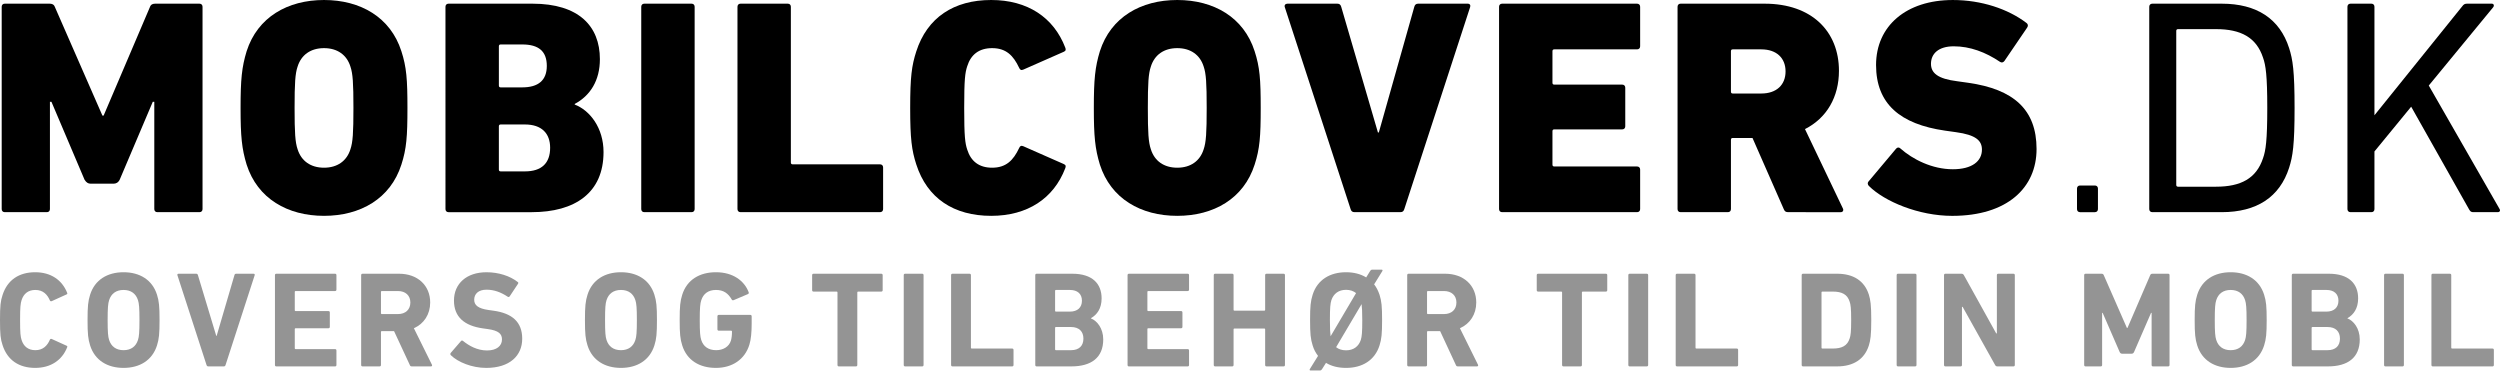 <svg width="500" height="75" viewBox="0 0 500 75" fill="none" xmlns="http://www.w3.org/2000/svg">
<g clip-path="url(#clip0_10170_2109)">
<path d="M0 64.013C0 61.151 0.109 60.198 0.513 58.998C1.483 55.973 3.829 54.447 7.038 54.447C10.14 54.447 12.407 55.973 13.431 58.562C13.51 58.698 13.458 58.835 13.297 58.889L10.356 60.224C10.195 60.306 10.058 60.251 9.979 60.088C9.466 58.889 8.603 57.99 7.065 57.99C5.636 57.99 4.719 58.753 4.315 60.034C4.099 60.715 4.017 61.369 4.017 64.013C4.017 66.657 4.099 67.311 4.315 67.992C4.719 69.273 5.637 70.036 7.065 70.036C8.603 70.036 9.466 69.137 9.979 67.938C10.058 67.774 10.195 67.72 10.356 67.802L13.297 69.137C13.458 69.192 13.51 69.328 13.431 69.464C12.407 72.053 10.14 73.579 7.038 73.579C3.829 73.579 1.483 72.053 0.513 69.028C0.109 67.828 0 66.874 0 64.013Z" fill="#949494"/>
<path d="M18.023 69.082C17.619 67.801 17.51 66.765 17.51 64.013C17.51 61.26 17.619 60.225 18.023 58.944C18.965 55.946 21.502 54.447 24.711 54.447C27.92 54.447 30.455 55.946 31.399 58.944C31.803 60.225 31.91 61.261 31.91 64.013C31.91 66.766 31.803 67.801 31.399 69.082C30.454 72.08 27.92 73.579 24.711 73.579C21.502 73.579 18.966 72.08 18.023 69.082ZM27.596 67.992C27.812 67.338 27.894 66.439 27.894 64.013C27.894 61.587 27.812 60.688 27.596 60.034C27.192 58.753 26.222 57.99 24.712 57.99C23.202 57.99 22.23 58.753 21.825 60.034C21.609 60.688 21.527 61.587 21.527 64.013C21.527 66.439 21.609 67.338 21.825 67.992C22.229 69.273 23.201 70.036 24.712 70.036C26.222 70.036 27.192 69.272 27.596 67.992Z" fill="#949494"/>
<path d="M41.658 73.279C41.47 73.279 41.36 73.17 41.308 73.006L35.483 55.046C35.428 54.855 35.535 54.746 35.726 54.746H39.23C39.418 54.746 39.528 54.828 39.582 55.019L43.25 67.174H43.329L46.89 55.019C46.945 54.828 47.051 54.746 47.24 54.746H50.719C50.88 54.746 50.989 54.855 50.935 55.046L45.11 73.006C45.055 73.17 44.949 73.279 44.788 73.279H41.658Z" fill="#949494"/>
<path d="M54.99 55.019C54.99 54.855 55.097 54.746 55.26 54.746H67.017C67.178 54.746 67.287 54.855 67.287 55.019V57.935C67.287 58.099 67.178 58.208 67.017 58.208H59.116C59.007 58.208 58.955 58.263 58.955 58.372V62.051C58.955 62.16 59.007 62.215 59.116 62.215H65.695C65.859 62.215 65.965 62.324 65.965 62.488V65.377C65.965 65.541 65.858 65.65 65.695 65.65H59.116C59.007 65.65 58.955 65.705 58.955 65.814V69.657C58.955 69.766 59.007 69.821 59.116 69.821H67.017C67.178 69.821 67.287 69.93 67.287 70.094V73.01C67.287 73.174 67.178 73.283 67.017 73.283H55.26C55.096 73.283 54.99 73.174 54.99 73.01V55.019Z" fill="#949494"/>
<path d="M82.371 73.279C82.127 73.279 82.046 73.197 81.966 73.006L78.809 66.22H76.356C76.248 66.22 76.192 66.275 76.192 66.384V73.006C76.192 73.17 76.085 73.279 75.924 73.279H72.501C72.337 73.279 72.231 73.17 72.231 73.006V55.019C72.231 54.855 72.338 54.746 72.501 54.746H79.808C83.555 54.746 86.038 57.117 86.038 60.496C86.038 62.867 84.799 64.747 82.775 65.647L86.388 72.951C86.469 73.115 86.388 73.278 86.2 73.278L82.371 73.279ZM82.073 60.497C82.073 59.107 81.103 58.208 79.593 58.208H76.356C76.248 58.208 76.192 58.263 76.192 58.372V62.651C76.192 62.76 76.248 62.815 76.356 62.815H79.593C81.103 62.814 82.073 61.914 82.073 60.497Z" fill="#949494"/>
<path d="M90.173 71.045C90.064 70.936 90.012 70.745 90.146 70.582L92.197 68.211C92.304 68.075 92.465 68.075 92.601 68.184C93.814 69.165 95.46 70.092 97.4 70.092C99.317 70.092 100.396 69.193 100.396 67.885C100.396 66.795 99.749 66.114 97.564 65.814L96.592 65.678C92.872 65.16 90.794 63.389 90.794 60.118C90.794 56.711 93.329 54.449 97.294 54.449C99.722 54.449 101.986 55.185 103.524 56.384C103.685 56.493 103.712 56.602 103.579 56.793L101.935 59.273C101.826 59.409 101.692 59.437 101.556 59.355C100.155 58.428 98.806 57.938 97.295 57.938C95.676 57.938 94.84 58.783 94.84 59.955C94.84 61.018 95.596 61.699 97.699 61.999L98.671 62.135C102.446 62.653 104.442 64.397 104.442 67.749C104.442 71.101 101.987 73.581 97.24 73.581C94.379 73.579 91.602 72.435 90.173 71.045Z" fill="#949494"/>
<path d="M117.503 69.082C117.099 67.801 116.99 66.765 116.99 64.013C116.99 61.26 117.099 60.225 117.503 58.944C118.445 55.946 120.982 54.447 124.191 54.447C127.4 54.447 129.935 55.946 130.879 58.944C131.283 60.225 131.39 61.261 131.39 64.013C131.39 66.766 131.283 67.801 130.879 69.082C129.934 72.08 127.4 73.579 124.191 73.579C120.983 73.578 118.446 72.08 117.503 69.082ZM127.076 67.992C127.292 67.338 127.374 66.439 127.374 64.013C127.374 61.587 127.292 60.688 127.076 60.034C126.672 58.753 125.702 57.99 124.192 57.99C122.682 57.99 121.71 58.753 121.305 60.034C121.089 60.688 121.01 61.587 121.01 64.013C121.01 66.439 121.089 67.338 121.305 67.992C121.709 69.273 122.681 70.036 124.192 70.036C125.702 70.036 126.672 69.272 127.076 67.992Z" fill="#949494"/>
<path d="M135.934 64.013C135.934 61.26 136.043 60.225 136.447 58.944C137.389 55.946 139.926 54.447 143.19 54.447C146.615 54.447 148.852 56.164 149.715 58.399C149.797 58.563 149.77 58.726 149.608 58.808L146.721 60.034C146.533 60.089 146.399 60.034 146.344 59.898C145.615 58.644 144.697 57.99 143.189 57.99C141.624 57.99 140.652 58.78 140.248 60.061C140.032 60.715 139.95 61.587 139.95 64.013C139.95 66.439 140.032 67.338 140.248 67.992C140.652 69.273 141.652 70.036 143.241 70.036C144.617 70.036 145.803 69.355 146.182 68.128C146.316 67.665 146.398 67.092 146.398 66.302C146.398 66.193 146.343 66.138 146.234 66.138H143.754C143.593 66.138 143.484 66.029 143.484 65.865V63.25C143.484 63.086 143.593 62.977 143.754 62.977H150.065C150.226 62.977 150.333 63.086 150.333 63.25V64.776C150.333 66.411 150.199 67.937 149.874 68.946C148.959 71.917 146.422 73.579 143.188 73.579C139.924 73.579 137.388 72.08 136.445 69.082C136.043 67.801 135.934 66.765 135.934 64.013Z" fill="#949494"/>
<path d="M167.767 73.28C167.606 73.28 167.497 73.171 167.497 73.007V58.481C167.497 58.372 167.445 58.317 167.336 58.317H162.698C162.534 58.317 162.428 58.208 162.428 58.044V55.019C162.428 54.855 162.535 54.746 162.698 54.746H176.263C176.424 54.746 176.533 54.855 176.533 55.019V58.044C176.533 58.208 176.424 58.317 176.263 58.317H171.623C171.516 58.317 171.462 58.372 171.462 58.481V73.007C171.462 73.171 171.355 73.28 171.192 73.28H167.767Z" fill="#949494"/>
<path d="M180.748 55.019C180.748 54.855 180.855 54.746 181.018 54.746H184.443C184.604 54.746 184.713 54.855 184.713 55.019V73.006C184.713 73.17 184.604 73.279 184.443 73.279H181.018C180.854 73.279 180.748 73.17 180.748 73.006V55.019Z" fill="#949494"/>
<path d="M190.219 55.019C190.219 54.855 190.326 54.746 190.489 54.746H193.914C194.075 54.746 194.184 54.855 194.184 55.019V69.545C194.184 69.654 194.236 69.709 194.345 69.709H202.435C202.596 69.709 202.705 69.818 202.705 69.982V73.007C202.705 73.171 202.596 73.28 202.435 73.28H190.489C190.325 73.28 190.219 73.171 190.219 73.007V55.019Z" fill="#949494"/>
<path d="M207.055 55.019C207.055 54.855 207.162 54.746 207.325 54.746H214.47C218.463 54.746 220.323 56.735 220.323 59.679C220.323 61.696 219.408 62.949 218.193 63.631V63.686C219.408 64.149 220.648 65.675 220.648 67.883C220.648 71.535 218.247 73.279 214.282 73.279H207.326C207.162 73.279 207.056 73.17 207.056 73.006L207.055 55.019ZM213.987 62.323C215.497 62.323 216.388 61.505 216.388 60.143C216.388 58.781 215.498 57.99 213.987 57.99H211.182C211.073 57.99 211.018 58.045 211.018 58.154V62.16C211.018 62.269 211.073 62.324 211.182 62.324L213.987 62.323ZM211.182 70.036H214.203C215.82 70.036 216.683 69.164 216.683 67.72C216.683 66.303 215.82 65.403 214.203 65.403H211.182C211.073 65.403 211.018 65.458 211.018 65.567V69.873C211.018 69.981 211.073 70.036 211.182 70.036Z" fill="#949494"/>
<path d="M225.512 55.019C225.512 54.855 225.619 54.746 225.782 54.746H237.539C237.7 54.746 237.809 54.855 237.809 55.019V57.935C237.809 58.099 237.7 58.208 237.539 58.208H229.638C229.529 58.208 229.477 58.263 229.477 58.372V62.051C229.477 62.16 229.529 62.215 229.638 62.215H236.217C236.381 62.215 236.487 62.324 236.487 62.488V65.377C236.487 65.541 236.38 65.65 236.217 65.65H229.638C229.529 65.65 229.477 65.705 229.477 65.814V69.657C229.477 69.766 229.529 69.821 229.638 69.821H237.539C237.7 69.821 237.809 69.93 237.809 70.094V73.01C237.809 73.174 237.7 73.283 237.539 73.283H225.782C225.618 73.283 225.512 73.174 225.512 73.01V55.019Z" fill="#949494"/>
<path d="M242.752 55.019C242.752 54.855 242.859 54.746 243.022 54.746H246.447C246.608 54.746 246.715 54.855 246.715 55.019V61.969C246.715 62.078 246.77 62.133 246.879 62.133H252.866C252.975 62.133 253.03 62.078 253.03 61.969V55.019C253.03 54.855 253.134 54.746 253.298 54.746H256.723C256.887 54.746 256.991 54.855 256.991 55.019V73.006C256.991 73.17 256.887 73.279 256.723 73.279H253.298C253.134 73.279 253.03 73.17 253.03 73.006V65.866C253.03 65.757 252.975 65.702 252.866 65.702H246.879C246.77 65.702 246.715 65.757 246.715 65.866V73.006C246.715 73.17 246.608 73.279 246.447 73.279H243.022C242.858 73.279 242.752 73.17 242.752 73.006V55.019Z" fill="#949494"/>
<path d="M262.098 74.097C261.934 74.097 261.88 73.961 261.962 73.824L263.606 71.18C263.147 70.58 262.77 69.899 262.529 69.082C262.125 67.801 262.016 66.765 262.016 64.013C262.016 61.26 262.125 60.225 262.529 58.944C263.474 55.946 266.008 54.447 269.215 54.447C270.755 54.447 272.131 54.801 273.235 55.483L274.044 54.175C274.126 54.039 274.262 53.93 274.448 53.93H276.338C276.497 53.93 276.551 54.066 276.474 54.203L274.825 56.874C275.284 57.446 275.634 58.155 275.906 58.945C276.31 60.226 276.419 61.262 276.419 64.014C276.419 66.767 276.31 67.802 275.906 69.083C274.961 72.081 272.427 73.58 269.215 73.58C267.68 73.58 266.303 73.253 265.2 72.572L264.391 73.853C264.309 73.989 264.173 74.098 263.987 74.098L262.098 74.097ZM266.118 67.257L271.214 58.618C270.701 58.209 270.029 57.964 269.215 57.964C267.707 57.964 266.708 58.754 266.276 60.035C266.063 60.744 265.981 61.507 265.981 64.014C265.982 65.731 266.037 66.63 266.118 67.257ZM272.159 67.993C272.373 67.284 272.454 66.521 272.454 64.014C272.454 62.352 272.399 61.452 272.318 60.825L267.222 69.437C267.735 69.846 268.408 70.064 269.216 70.064C270.729 70.064 271.728 69.273 272.159 67.993Z" fill="#949494"/>
<path d="M291.581 73.279C291.34 73.279 291.259 73.197 291.177 73.006L288.025 66.22H285.568C285.464 66.22 285.409 66.275 285.409 66.384V73.006C285.409 73.17 285.3 73.279 285.136 73.279H281.711C281.552 73.279 281.443 73.17 281.443 73.006V55.019C281.443 54.855 281.552 54.746 281.711 54.746H289.019C292.771 54.746 295.251 57.117 295.251 60.496C295.251 62.867 294.011 64.747 291.985 65.647L295.601 72.951C295.683 73.115 295.601 73.278 295.415 73.278L291.581 73.279ZM291.285 60.497C291.285 59.107 290.313 58.208 288.805 58.208H285.566C285.462 58.208 285.407 58.263 285.407 58.372V62.651C285.407 62.76 285.462 62.815 285.566 62.815H288.805C290.313 62.814 291.285 61.914 291.285 60.497Z" fill="#949494"/>
<path d="M312.69 73.28C312.526 73.28 312.417 73.171 312.417 73.007V58.481C312.417 58.372 312.362 58.317 312.258 58.317H307.616C307.457 58.317 307.348 58.208 307.348 58.044V55.019C307.348 54.855 307.457 54.746 307.616 54.746H321.183C321.347 54.746 321.451 54.855 321.451 55.019V58.044C321.451 58.208 321.347 58.317 321.183 58.317H316.545C316.436 58.317 316.381 58.372 316.381 58.481V73.007C316.381 73.171 316.272 73.28 316.113 73.28H312.69Z" fill="#949494"/>
<path d="M325.666 55.019C325.666 54.855 325.775 54.746 325.934 54.746H329.359C329.523 54.746 329.632 54.855 329.632 55.019V73.006C329.632 73.17 329.523 73.279 329.359 73.279H325.934C325.775 73.279 325.666 73.17 325.666 73.006V55.019Z" fill="#949494"/>
<path d="M335.137 55.019C335.137 54.855 335.246 54.746 335.405 54.746H338.83C338.994 54.746 339.103 54.855 339.103 55.019V69.545C339.103 69.654 339.158 69.709 339.262 69.709H347.356C347.515 69.709 347.624 69.818 347.624 69.982V73.007C347.624 73.171 347.515 73.28 347.356 73.28H335.406C335.247 73.28 335.138 73.171 335.138 73.007V55.019H335.137Z" fill="#949494"/>
<path d="M360.336 55.019C360.336 54.855 360.445 54.746 360.604 54.746H367.431C370.638 54.746 372.877 56.136 373.767 58.916C374.09 59.952 374.253 60.987 374.253 64.012C374.253 67.037 374.089 68.073 373.767 69.108C372.877 71.888 370.637 73.278 367.431 73.278H360.604C360.445 73.278 360.336 73.169 360.336 73.005V55.019ZM364.461 69.709H366.541C368.372 69.709 369.48 69.164 369.939 67.665C370.125 67.12 370.234 66.411 370.234 64.013C370.234 61.615 370.125 60.906 369.939 60.361C369.48 58.862 368.372 58.317 366.541 58.317H364.461C364.357 58.317 364.302 58.372 364.302 58.481V69.546C364.302 69.654 364.356 69.709 364.461 69.709Z" fill="#949494"/>
<path d="M379.332 55.019C379.332 54.855 379.441 54.746 379.6 54.746H383.025C383.189 54.746 383.298 54.855 383.298 55.019V73.006C383.298 73.17 383.189 73.279 383.025 73.279H379.6C379.441 73.279 379.332 73.17 379.332 73.006V55.019Z" fill="#949494"/>
<path d="M388.803 55.019C388.803 54.855 388.912 54.746 389.071 54.746H392.31C392.496 54.746 392.66 54.828 392.769 55.019L399.242 66.683H399.374V55.019C399.374 54.855 399.483 54.746 399.647 54.746H402.695C402.854 54.746 402.963 54.855 402.963 55.019V73.006C402.963 73.17 402.854 73.279 402.695 73.279H399.484C399.271 73.279 399.134 73.197 399.025 73.006L392.525 61.369H392.393V73.006C392.393 73.17 392.284 73.279 392.12 73.279H389.072C388.913 73.279 388.804 73.17 388.804 73.006V55.019H388.803Z" fill="#949494"/>
<path d="M416.836 55.019C416.836 54.855 416.945 54.746 417.104 54.746H420.315C420.528 54.746 420.665 54.828 420.746 55.019L425.384 65.593H425.493L430.049 55.019C430.131 54.828 430.267 54.746 430.481 54.746H433.638C433.802 54.746 433.906 54.855 433.906 55.019V73.006C433.906 73.17 433.802 73.279 433.638 73.279H430.59C430.426 73.279 430.322 73.17 430.322 73.006V62.568H430.213L426.815 70.39C426.706 70.635 426.542 70.744 426.302 70.744H424.44C424.199 70.744 424.036 70.635 423.927 70.39L420.529 62.568H420.425V73.006C420.425 73.17 420.316 73.279 420.152 73.279H417.104C416.945 73.279 416.836 73.17 416.836 73.006V55.019Z" fill="#949494"/>
<path d="M439.447 69.082C439.043 67.801 438.934 66.765 438.934 64.013C438.934 61.26 439.043 60.225 439.447 58.944C440.392 55.946 442.926 54.447 446.133 54.447C449.344 54.447 451.879 55.946 452.824 58.944C453.228 60.225 453.337 61.261 453.337 64.013C453.337 66.766 453.228 67.801 452.824 69.082C451.879 72.08 449.345 73.579 446.133 73.579C442.926 73.578 440.392 72.08 439.447 69.082ZM449.022 67.992C449.235 67.338 449.317 66.439 449.317 64.013C449.317 61.587 449.235 60.688 449.022 60.034C448.618 58.753 447.646 57.99 446.133 57.99C444.625 57.99 443.653 58.753 443.249 60.034C443.036 60.688 442.954 61.587 442.954 64.013C442.954 66.439 443.036 67.338 443.249 67.992C443.653 69.273 444.625 70.036 446.133 70.036C447.646 70.036 448.618 69.272 449.022 67.992Z" fill="#949494"/>
<path d="M458.36 55.019C458.36 54.855 458.469 54.746 458.628 54.746H465.777C469.765 54.746 471.627 56.735 471.627 59.679C471.627 61.696 470.709 62.949 469.497 63.631V63.686C470.71 64.149 471.95 65.675 471.95 67.883C471.95 71.535 469.552 73.279 465.586 73.279H458.627C458.468 73.279 458.359 73.17 458.359 73.006V55.019H458.36ZM465.291 62.323C466.799 62.323 467.689 61.505 467.689 60.143C467.689 58.781 466.799 57.99 465.291 57.99H462.484C462.38 57.99 462.325 58.045 462.325 58.154V62.16C462.325 62.269 462.38 62.324 462.484 62.324L465.291 62.323ZM462.484 70.036H465.505C467.127 70.036 467.99 69.164 467.99 67.72C467.99 66.303 467.127 65.403 465.505 65.403H462.484C462.38 65.403 462.325 65.458 462.325 65.567V69.873C462.325 69.981 462.379 70.036 462.484 70.036Z" fill="#949494"/>
<path d="M476.814 55.019C476.814 54.855 476.923 54.746 477.082 54.746H480.507C480.671 54.746 480.78 54.855 480.78 55.019V73.006C480.78 73.17 480.671 73.279 480.507 73.279H477.082C476.923 73.279 476.814 73.17 476.814 73.006V55.019Z" fill="#949494"/>
<path d="M486.285 55.019C486.285 54.855 486.394 54.746 486.553 54.746H489.978C490.142 54.746 490.251 54.855 490.251 55.019V69.545C490.251 69.654 490.306 69.709 490.41 69.709H498.504C498.663 69.709 498.772 69.818 498.772 69.982V73.007C498.772 73.171 498.663 73.28 498.504 73.28H486.554C486.395 73.28 486.286 73.171 486.286 73.007L486.285 55.019Z" fill="#949494"/>
<path d="M0.338 1.349C0.338 0.981 0.579 0.736 0.944 0.736H9.924C10.349 0.736 10.773 0.859 10.955 1.349L20.482 23.117H20.725L30.01 1.349C30.192 0.858 30.616 0.736 31.041 0.736H39.9C40.263 0.736 40.506 0.981 40.506 1.349V41.82C40.506 42.188 40.263 42.433 39.9 42.433H31.465C31.102 42.433 30.859 42.188 30.859 41.82V20.358H30.555L23.942 35.933C23.64 36.546 23.154 36.73 22.788 36.73H18.055C17.692 36.73 17.267 36.546 16.904 35.933L10.288 20.358H9.986V41.82C9.986 42.188 9.743 42.433 9.38 42.433H0.945C0.579 42.433 0.339 42.188 0.339 41.82L0.338 1.349Z" fill="black"/>
<path d="M49.328 32.928C48.358 29.739 48.115 27.287 48.115 21.584C48.115 15.881 48.358 13.429 49.328 10.24C51.513 3.434 57.52 0 64.803 0C72.084 0 78.091 3.434 80.276 10.24C81.307 13.429 81.489 15.881 81.489 21.584C81.489 27.287 81.307 29.739 80.276 32.928C78.091 39.734 72.084 43.168 64.803 43.168C57.52 43.169 51.513 39.735 49.328 32.928ZM70.081 29.862C70.567 28.452 70.687 26.551 70.687 21.584C70.687 16.617 70.567 14.716 70.081 13.306C69.354 10.976 67.472 9.627 64.803 9.627C62.132 9.627 60.252 10.976 59.523 13.306C59.037 14.716 58.917 16.617 58.917 21.584C58.917 26.551 59.037 28.452 59.523 29.862C60.252 32.192 62.132 33.541 64.803 33.541C67.471 33.542 69.354 32.193 70.081 29.862Z" fill="black"/>
<path d="M89.094 1.349C89.094 0.981 89.335 0.736 89.7 0.736H106.508C115.731 0.736 119.978 5.212 119.978 11.835C119.978 16.127 118.036 19.132 114.943 20.788V20.911C117.977 22.076 120.707 25.571 120.707 30.415C120.707 38.568 115.002 42.434 106.327 42.434H89.701C89.335 42.434 89.095 42.189 89.095 41.821L89.094 1.349ZM104.445 17.476C107.661 17.476 109.362 16.066 109.362 13.184C109.362 10.241 107.722 8.892 104.445 8.892H100.137C99.894 8.892 99.774 9.015 99.774 9.26V17.109C99.774 17.354 99.894 17.477 100.137 17.477L104.445 17.476ZM100.136 34.277H104.992C108.328 34.277 110.027 32.621 110.027 29.555C110.027 26.673 108.328 24.895 104.992 24.895H100.136C99.893 24.895 99.773 25.018 99.773 25.263V33.909C99.773 34.155 99.893 34.277 100.136 34.277Z" fill="black"/>
<path d="M128.25 1.349C128.25 0.981 128.491 0.736 128.856 0.736H138.322C138.685 0.736 138.928 0.981 138.928 1.349V41.82C138.928 42.188 138.685 42.433 138.322 42.433H128.856C128.49 42.433 128.25 42.188 128.25 41.82V1.349Z" fill="black"/>
<path d="M147.495 1.349C147.495 0.981 147.736 0.736 148.101 0.736H157.567C157.93 0.736 158.173 0.981 158.173 1.349V32.499C158.173 32.744 158.293 32.867 158.536 32.867H176.012C176.378 32.867 176.621 33.112 176.621 33.48V41.819C176.621 42.187 176.378 42.432 176.012 42.432H148.1C147.734 42.432 147.494 42.187 147.494 41.819L147.495 1.349Z" fill="black"/>
<path d="M182.037 21.584C182.037 15.391 182.341 13.122 183.25 10.301C185.435 3.495 190.776 0 198.239 0C205.52 0 210.739 3.495 213.044 9.504C213.226 9.933 213.167 10.179 212.742 10.362L204.671 13.919C204.246 14.103 204.003 13.98 203.822 13.551C202.668 11.098 201.213 9.627 198.421 9.627C195.812 9.627 194.174 10.915 193.445 13.245C193.02 14.533 192.839 15.82 192.839 21.584C192.839 27.348 193.021 28.636 193.445 29.923C194.174 32.253 195.811 33.541 198.421 33.541C201.212 33.541 202.668 32.069 203.822 29.617C204.004 29.188 204.247 29.065 204.671 29.249L212.742 32.806C213.167 32.99 213.226 33.235 213.044 33.664C210.739 39.676 205.52 43.168 198.239 43.168C190.776 43.168 185.435 39.675 183.25 32.866C182.342 30.046 182.037 27.778 182.037 21.584Z" fill="black"/>
<path d="M219.979 32.928C219.009 29.739 218.766 27.287 218.766 21.584C218.766 15.881 219.009 13.429 219.979 10.24C222.164 3.434 228.171 0 235.454 0C242.735 0 248.742 3.434 250.925 10.24C251.961 13.429 252.142 15.881 252.142 21.584C252.142 27.287 251.96 29.739 250.925 32.928C248.742 39.734 242.735 43.168 235.454 43.168C228.171 43.169 222.164 39.735 219.979 32.928ZM240.732 29.862C241.218 28.452 241.338 26.551 241.338 21.584C241.338 16.617 241.218 14.716 240.732 13.306C240.005 10.976 238.123 9.627 235.454 9.627C232.783 9.627 230.903 10.976 230.174 13.306C229.688 14.716 229.568 16.617 229.568 21.584C229.568 26.551 229.688 28.452 230.174 29.862C230.903 32.192 232.783 33.541 235.454 33.541C238.123 33.542 240.005 32.193 240.732 29.862Z" fill="black"/>
<path d="M270.91 42.432C270.483 42.432 270.242 42.246 270.12 41.819L256.952 1.409C256.834 1.041 257.075 0.734 257.497 0.734H267.449C267.876 0.734 268.117 0.918 268.239 1.347L275.584 26.488H275.766L282.865 1.347C282.983 0.918 283.228 0.734 283.651 0.734H293.544C293.966 0.734 294.153 1.041 294.03 1.409L280.862 41.819C280.739 42.246 280.499 42.432 280.072 42.432H270.91Z" fill="black"/>
<path d="M299.812 1.349C299.812 0.981 300.053 0.736 300.416 0.736H327.419C327.782 0.736 328.029 0.981 328.029 1.349V9.259C328.029 9.627 327.783 9.872 327.419 9.872H310.854C310.613 9.872 310.491 9.995 310.491 10.24V16.556C310.491 16.801 310.614 16.924 310.854 16.924H324.449C324.812 16.924 325.053 17.169 325.053 17.537V25.263C325.053 25.631 324.812 25.876 324.449 25.876H310.854C310.613 25.876 310.491 25.999 310.491 26.244V32.928C310.491 33.173 310.614 33.296 310.854 33.296H327.419C327.782 33.296 328.029 33.541 328.029 33.909V41.819C328.029 42.187 327.783 42.432 327.419 42.432H300.416C300.053 42.432 299.812 42.187 299.812 41.819V1.349Z" fill="black"/>
<path d="M357.657 42.433C357.112 42.433 356.93 42.247 356.749 41.82L350.499 27.594H346.552C346.311 27.594 346.189 27.717 346.189 27.962V41.82C346.189 42.188 345.948 42.433 345.58 42.433H336.114C335.751 42.433 335.51 42.188 335.51 41.82V1.349C335.51 0.981 335.751 0.736 336.114 0.736H352.925C362.391 0.736 367.791 6.316 367.791 14.165C367.791 19.377 365.365 23.608 360.996 25.816L368.581 41.698C368.763 42.066 368.581 42.434 368.154 42.434L357.657 42.433ZM357.112 14.287C357.112 11.589 355.291 9.872 352.256 9.872H346.551C346.31 9.872 346.188 9.995 346.188 10.24V18.334C346.188 18.579 346.311 18.702 346.551 18.702H352.256C355.291 18.702 357.112 16.985 357.112 14.287Z" fill="black"/>
<path d="M373.813 37.222C373.513 36.977 373.45 36.547 373.754 36.241L379.214 29.741C379.459 29.434 379.823 29.434 380.063 29.68C382.552 31.887 386.436 33.85 390.564 33.85C394.384 33.85 396.387 32.256 396.387 29.926C396.387 28.148 395.233 26.983 391.168 26.431L388.983 26.124C380.062 24.836 375.211 20.789 375.211 13.002C375.211 5.215 381.216 0.002 390.563 0.002C396.263 0.002 401.605 1.78 405.307 4.601C405.611 4.846 405.67 5.153 405.43 5.521L400.879 12.205C400.634 12.512 400.329 12.573 400.03 12.389C397.114 10.427 394.021 9.262 390.746 9.262C387.712 9.262 386.195 10.734 386.195 12.757C386.195 14.597 387.53 15.762 391.473 16.252L393.658 16.559C402.697 17.847 407.312 21.894 407.312 29.804C407.312 37.53 401.484 43.172 390.442 43.172C383.706 43.17 376.911 40.285 373.813 37.222Z" fill="black"/>
<path d="M415.4 37.715C415.4 37.343 415.641 37.1 416.009 37.1H418.98C419.343 37.1 419.589 37.343 419.589 37.715V41.821C419.589 42.189 419.344 42.434 418.98 42.434H416.009C415.641 42.434 415.4 42.189 415.4 41.821V37.715Z" fill="black"/>
<path d="M429.85 1.349C429.85 0.981 430.095 0.736 430.459 0.736H444.353C451.33 0.736 455.945 3.741 457.825 9.627C458.552 11.896 458.915 14.165 458.915 21.584C458.915 29.003 458.552 31.272 457.825 33.541C455.945 39.43 451.33 42.432 444.353 42.432H430.459C430.096 42.432 429.85 42.187 429.85 41.819V1.349ZM435.614 37.341H443.199C448.177 37.341 451.27 35.688 452.606 31.641C453.151 30.108 453.455 28.084 453.455 21.585C453.455 15.086 453.151 13.062 452.606 11.529C451.271 7.482 448.177 5.826 443.199 5.826H435.614C435.373 5.826 435.251 5.949 435.251 6.194V36.976C435.251 37.221 435.374 37.341 435.614 37.341Z" fill="black"/>
<path d="M469.488 1.349C469.488 0.981 469.733 0.736 470.097 0.736H474.285C474.648 0.736 474.889 0.981 474.889 1.349V23.056L492.426 1.288C492.73 0.859 492.971 0.736 493.398 0.736H498.372C498.735 0.736 498.917 1.104 498.617 1.472L485.754 17.108L499.889 41.756C500.134 42.128 499.953 42.433 499.526 42.433H494.67C494.248 42.433 494.066 42.31 493.821 41.883L482.234 21.339L474.889 30.292V41.82C474.889 42.188 474.648 42.433 474.285 42.433H470.097C469.734 42.433 469.488 42.188 469.488 41.82V1.349Z" fill="black"/>
</g>
<defs>
<clipPath id="clip0_10170_2109">
<rect width="500" height="74.096" fill="white"/>
</clipPath>
</defs>
</svg>
